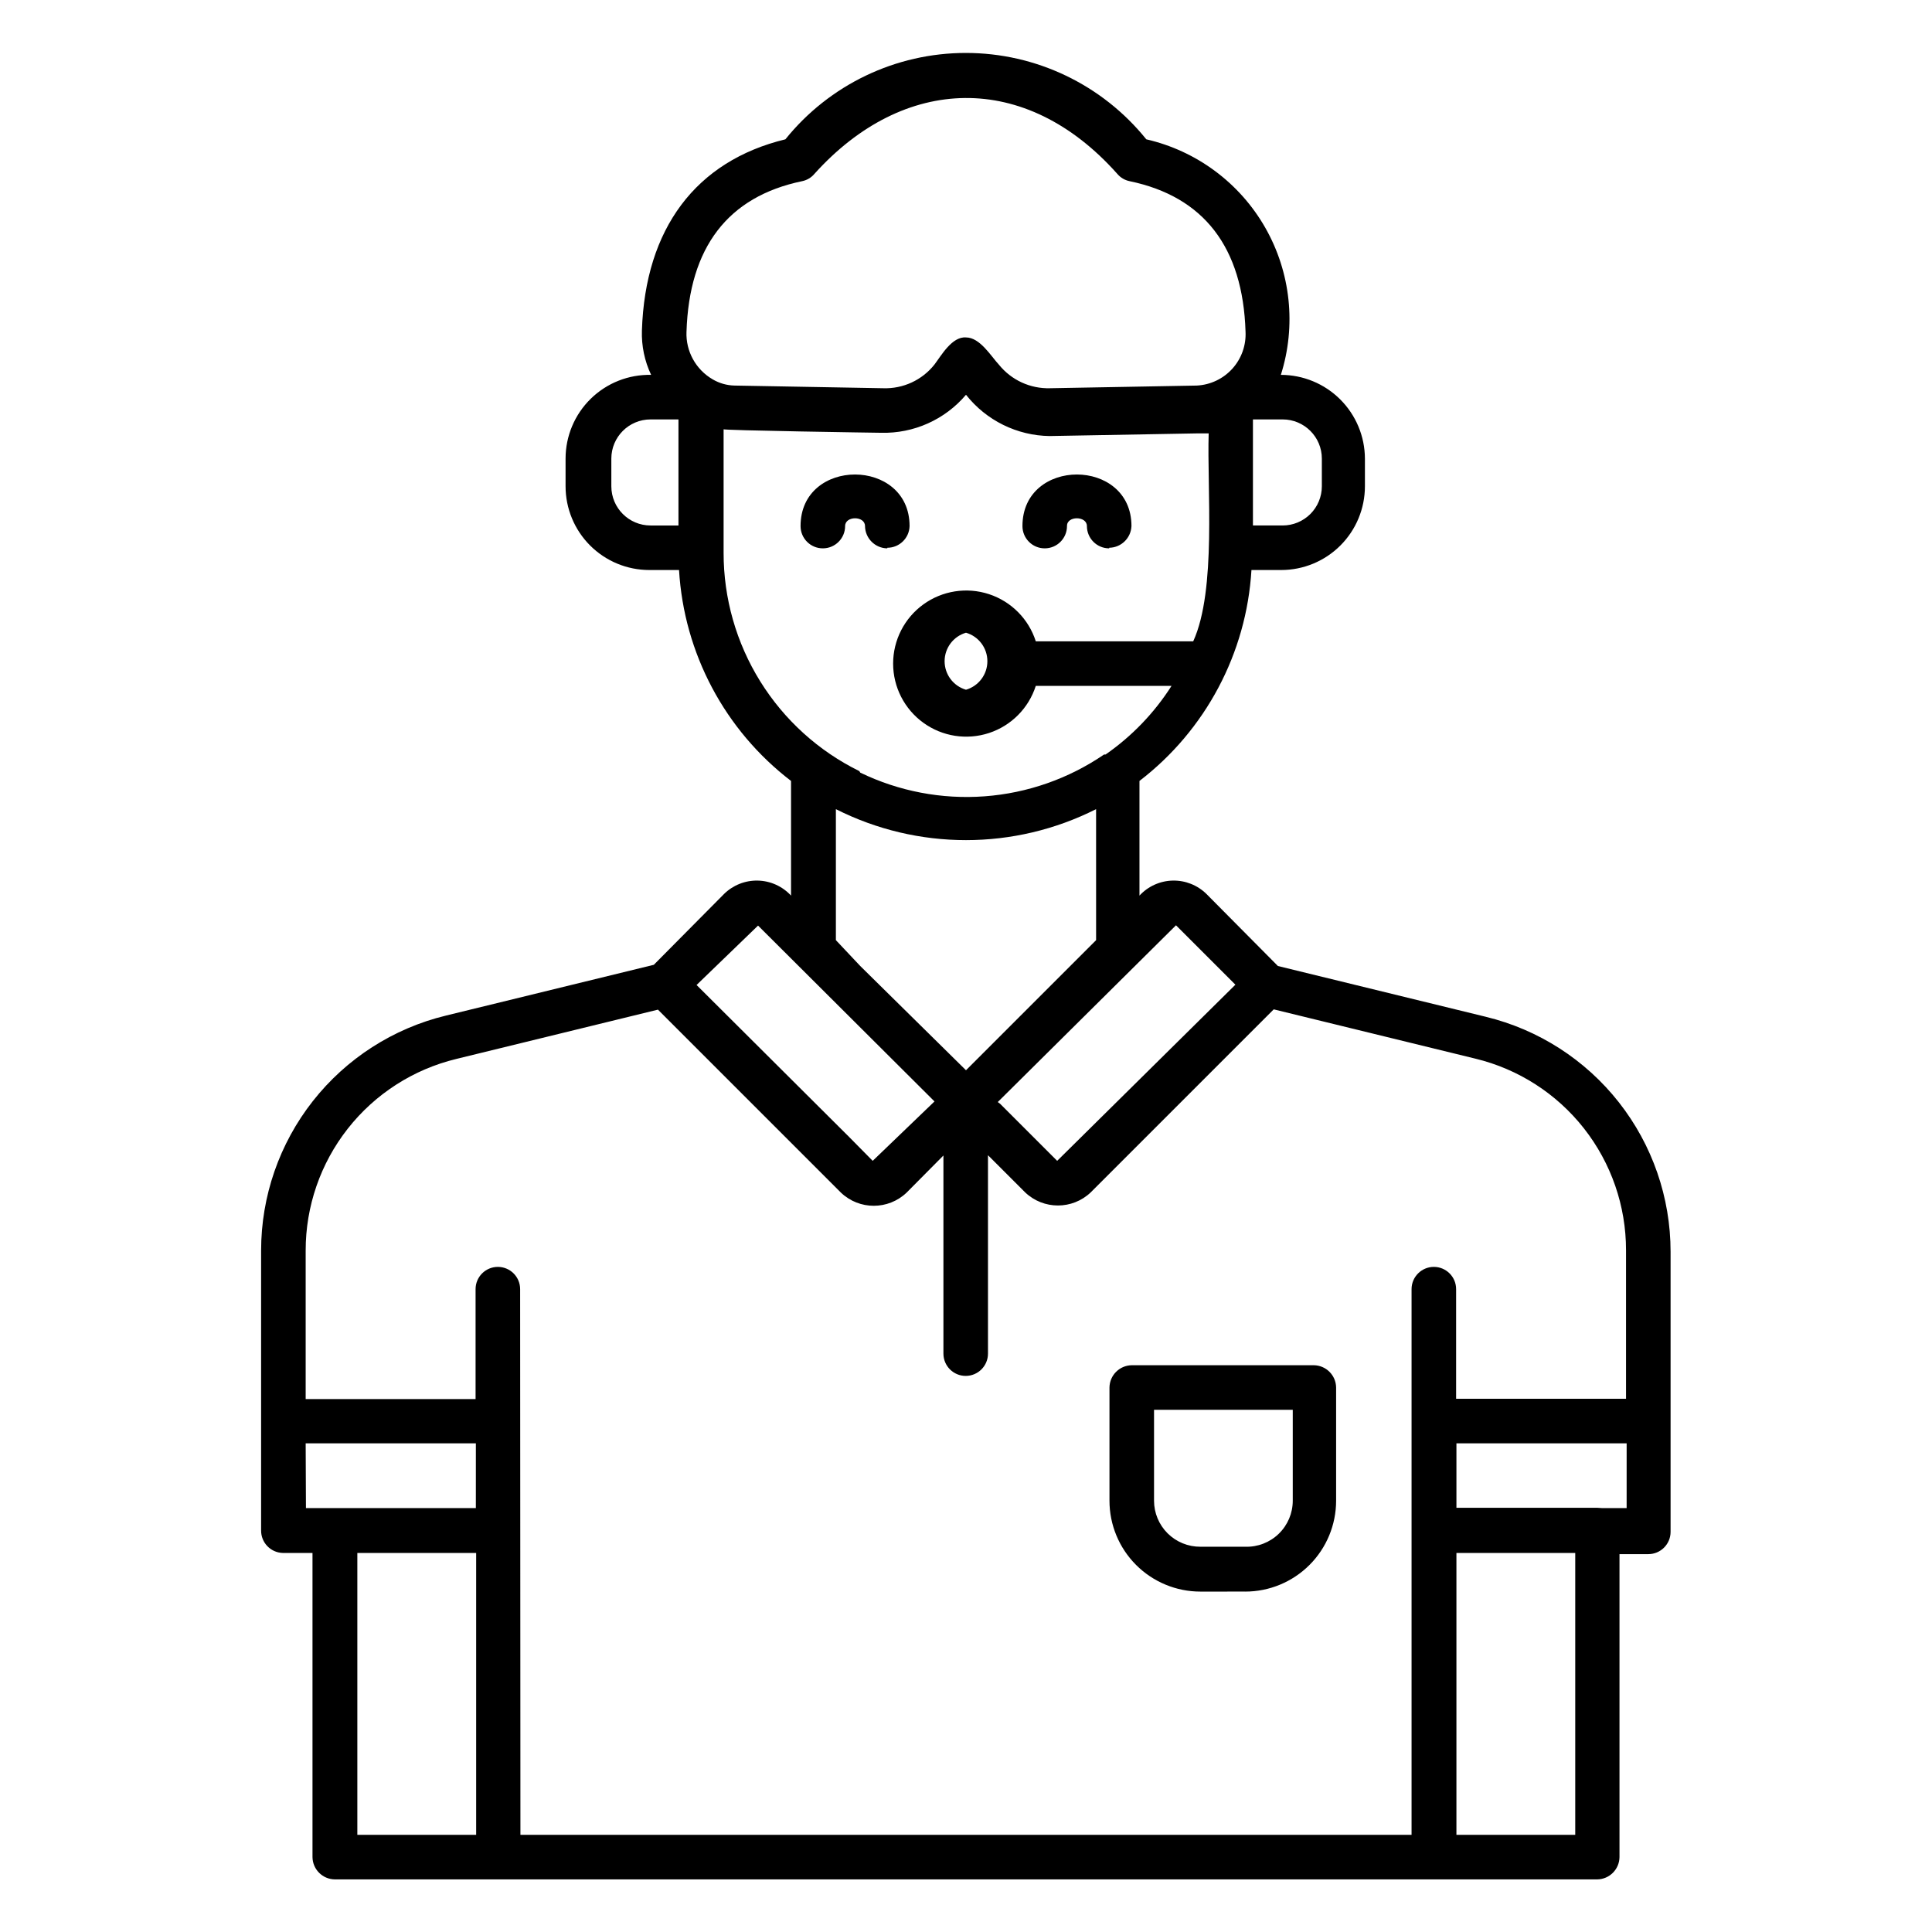 <?xml version="1.0" encoding="UTF-8"?>
<!-- Uploaded to: ICON Repo, www.iconrepo.com, Generator: ICON Repo Mixer Tools -->
<svg fill="#000000" width="800px" height="800px" version="1.1" viewBox="144 144 512 512" xmlns="http://www.w3.org/2000/svg">
 <path d="m567.28 642.06h-334.56c-3.242-0.043-5.863-2.66-5.906-5.902v-80.609h-7.871c-3.231-0.086-5.789-2.754-5.746-5.984v-74.152c0-14.367 4.828-28.316 13.707-39.609 8.879-11.289 21.297-19.273 35.258-22.66l55.105-13.461 18.578-18.734h-0.004c2.383-2.363 5.625-3.66 8.98-3.586 3.356 0.074 6.535 1.512 8.812 3.981v-30.387c-17.543-13.434-28.375-33.836-29.68-55.895h-7.871c-5.887 0-11.535-2.336-15.695-6.5-4.164-4.164-6.504-9.809-6.504-15.695v-7.324c0-5.969 2.402-11.688 6.668-15.863 4.266-4.18 10.035-6.461 16.004-6.336-1.734-3.66-2.57-7.68-2.441-11.727 0.867-27.078 14.328-44.949 38.023-50.695 11.656-14.477 29.238-22.891 47.824-22.891 18.582 0 36.164 8.414 47.82 22.891 13.312 3.055 24.738 11.539 31.512 23.395 6.773 11.859 8.277 26.012 4.148 39.027 5.894 0 11.551 2.336 15.727 6.5 4.176 4.16 6.531 9.805 6.551 15.699v7.324c0 5.887-2.336 11.531-6.5 15.695s-9.809 6.5-15.699 6.5h-7.871c-1.324 22.055-12.152 42.445-29.676 55.895v30.387c2.273-2.469 5.453-3.906 8.809-3.981s6.598 1.223 8.98 3.586l18.895 19.051 55.105 13.461h-0.004c13.961 3.387 26.379 11.367 35.258 22.66 8.879 11.293 13.707 25.242 13.707 39.605v74.234c0 3.262-2.644 5.902-5.902 5.902h-7.637v80.297c-0.043 3.242-2.66 5.859-5.906 5.902zm-37.312-11.809h31.488v-74.703h-31.488zm-248.05 0h236.16v-144.61c0-3.258 2.644-5.902 5.906-5.902 3.258 0 5.902 2.644 5.902 5.902v29.047h45.027v-39.359c0.012-11.711-3.918-23.09-11.156-32.301-7.242-9.211-17.367-15.715-28.754-18.473l-53.449-13.066-48.492 48.492c-4.867 4.648-12.531 4.648-17.398 0l-9.84-9.84v52.586-0.004c0 3.262-2.644 5.906-5.906 5.906-3.258 0-5.902-2.644-5.902-5.906v-52.504l-9.762 9.84c-4.867 4.648-12.527 4.648-17.398 0l-48.492-48.492-53.449 13.066c-11.387 2.758-21.512 9.266-28.75 18.473-7.242 9.211-11.172 20.59-11.16 32.305v39.359h45.027v-29.129c0-3.258 2.644-5.902 5.902-5.902 3.262 0 5.906 2.644 5.906 5.902zm-43.219 0h31.488v-74.703h-31.488zm329.84-86.594h6.535l0.004-17.16h-45.109v17.082h37.312zm-343.46 0h45.027l0.004-17.16h-45.105zm143.9-98.398 6.297 6.375 16.375-15.742-46.758-46.602-16.297 15.742zm40.07-8.738 15.113 15.113 47.23-46.68-15.742-15.742-47.23 46.84zm-37.078-36.523 28.027 27.629 34.48-34.48-0.004-34.715c-21.684 10.945-47.273 10.945-68.957 0v34.715zm0-51.246v-0.004c10.242 4.961 21.613 7.129 32.961 6.285 11.348-0.84 22.273-4.668 31.668-11.086h0.395c6.977-4.844 12.914-11.023 17.477-18.184h-35.977c-1.891 5.914-6.504 10.559-12.402 12.496-5.902 1.934-12.371 0.926-17.398-2.719-5.027-3.641-8.008-9.473-8.008-15.684 0-6.207 2.981-12.039 8.008-15.68 5.027-3.644 11.496-4.652 17.398-2.719 5.898 1.938 10.512 6.582 12.402 12.496h41.723c6.219-13.617 3.621-40.699 4.094-55.105h-2.754l-39.359 0.707v0.004c-8.672-0.109-16.832-4.133-22.199-10.941-5.59 6.598-13.871 10.305-22.516 10.074-0.629 0-42.668-0.629-41.723-0.945v32.75c-0.012 12.043 3.352 23.848 9.711 34.074 6.359 10.23 15.457 18.469 26.266 23.785zm28.027-37.078c-3.359 0.977-5.668 4.059-5.668 7.555 0 3.5 2.309 6.578 5.668 7.559 3.356-0.98 5.668-4.059 5.668-7.559 0-3.496-2.312-6.578-5.668-7.555zm76.043-28.418h7.871c2.758 0 5.398-1.098 7.348-3.043 1.949-1.949 3.043-4.594 3.043-7.348v-7.324c0-5.738-4.652-10.391-10.391-10.391h-7.871zm-159.64-28.105c-5.738 0-10.391 4.652-10.391 10.391v7.324c0 5.738 4.652 10.391 10.391 10.391h7.398v-28.105zm83.602-21.727c3.699 0 6.613 4.961 8.738 7.242 3.293 4.074 8.301 6.375 13.539 6.219l38.887-0.707c3.613-0.184 7.008-1.797 9.43-4.484s3.672-6.231 3.481-9.844c-0.707-22.277-11.02-35.738-30.699-39.832-1.297-0.258-2.465-0.953-3.309-1.969-24.324-27.316-56.598-26.215-80.215 0-0.844 1.016-2.012 1.711-3.305 1.969-19.68 4.094-29.914 17.555-30.621 39.91h-0.004c-0.199 5.16 2.465 10.004 6.93 12.598 1.766 1.043 3.773 1.613 5.824 1.652l39.359 0.707c5.285 0.188 10.34-2.148 13.617-6.297 1.734-2.281 4.644-7.477 8.348-7.164zm73.996 332.36-11.887 0.004c-6.391 0-12.516-2.539-17.035-7.059-4.516-4.516-7.055-10.645-7.055-17.031v-29.992c0.043-3.242 2.66-5.863 5.906-5.906h48.254c3.242 0.043 5.863 2.664 5.902 5.906v29.992c0 6.387-2.535 12.516-7.055 17.031-4.516 4.519-10.645 7.059-17.031 7.059zm-24.168-48.176v24.09c0 3.25 1.297 6.363 3.602 8.656 2.305 2.289 5.43 3.566 8.68 3.547h11.887c3.305 0.105 6.508-1.133 8.883-3.434 2.375-2.301 3.715-5.465 3.711-8.77v-24.09zm-11.887-228.29c-3.262 0-5.902-2.641-5.902-5.902 0-2.754-5.352-2.754-5.273 0h-0.004c0 3.262-2.641 5.902-5.902 5.902s-5.902-2.641-5.902-5.902c0-18.262 28.891-18.184 28.891 0h-0.004c-0.125 3.18-2.719 5.707-5.902 5.746zm-58.805 0c-3.242-0.039-5.859-2.66-5.902-5.902 0-2.754-5.273-2.754-5.273 0 0 3.262-2.644 5.902-5.906 5.902-3.262 0-5.902-2.641-5.902-5.902 0-18.262 28.891-18.184 28.891 0-0.086 3.199-2.707 5.746-5.906 5.746z"/>
</svg>